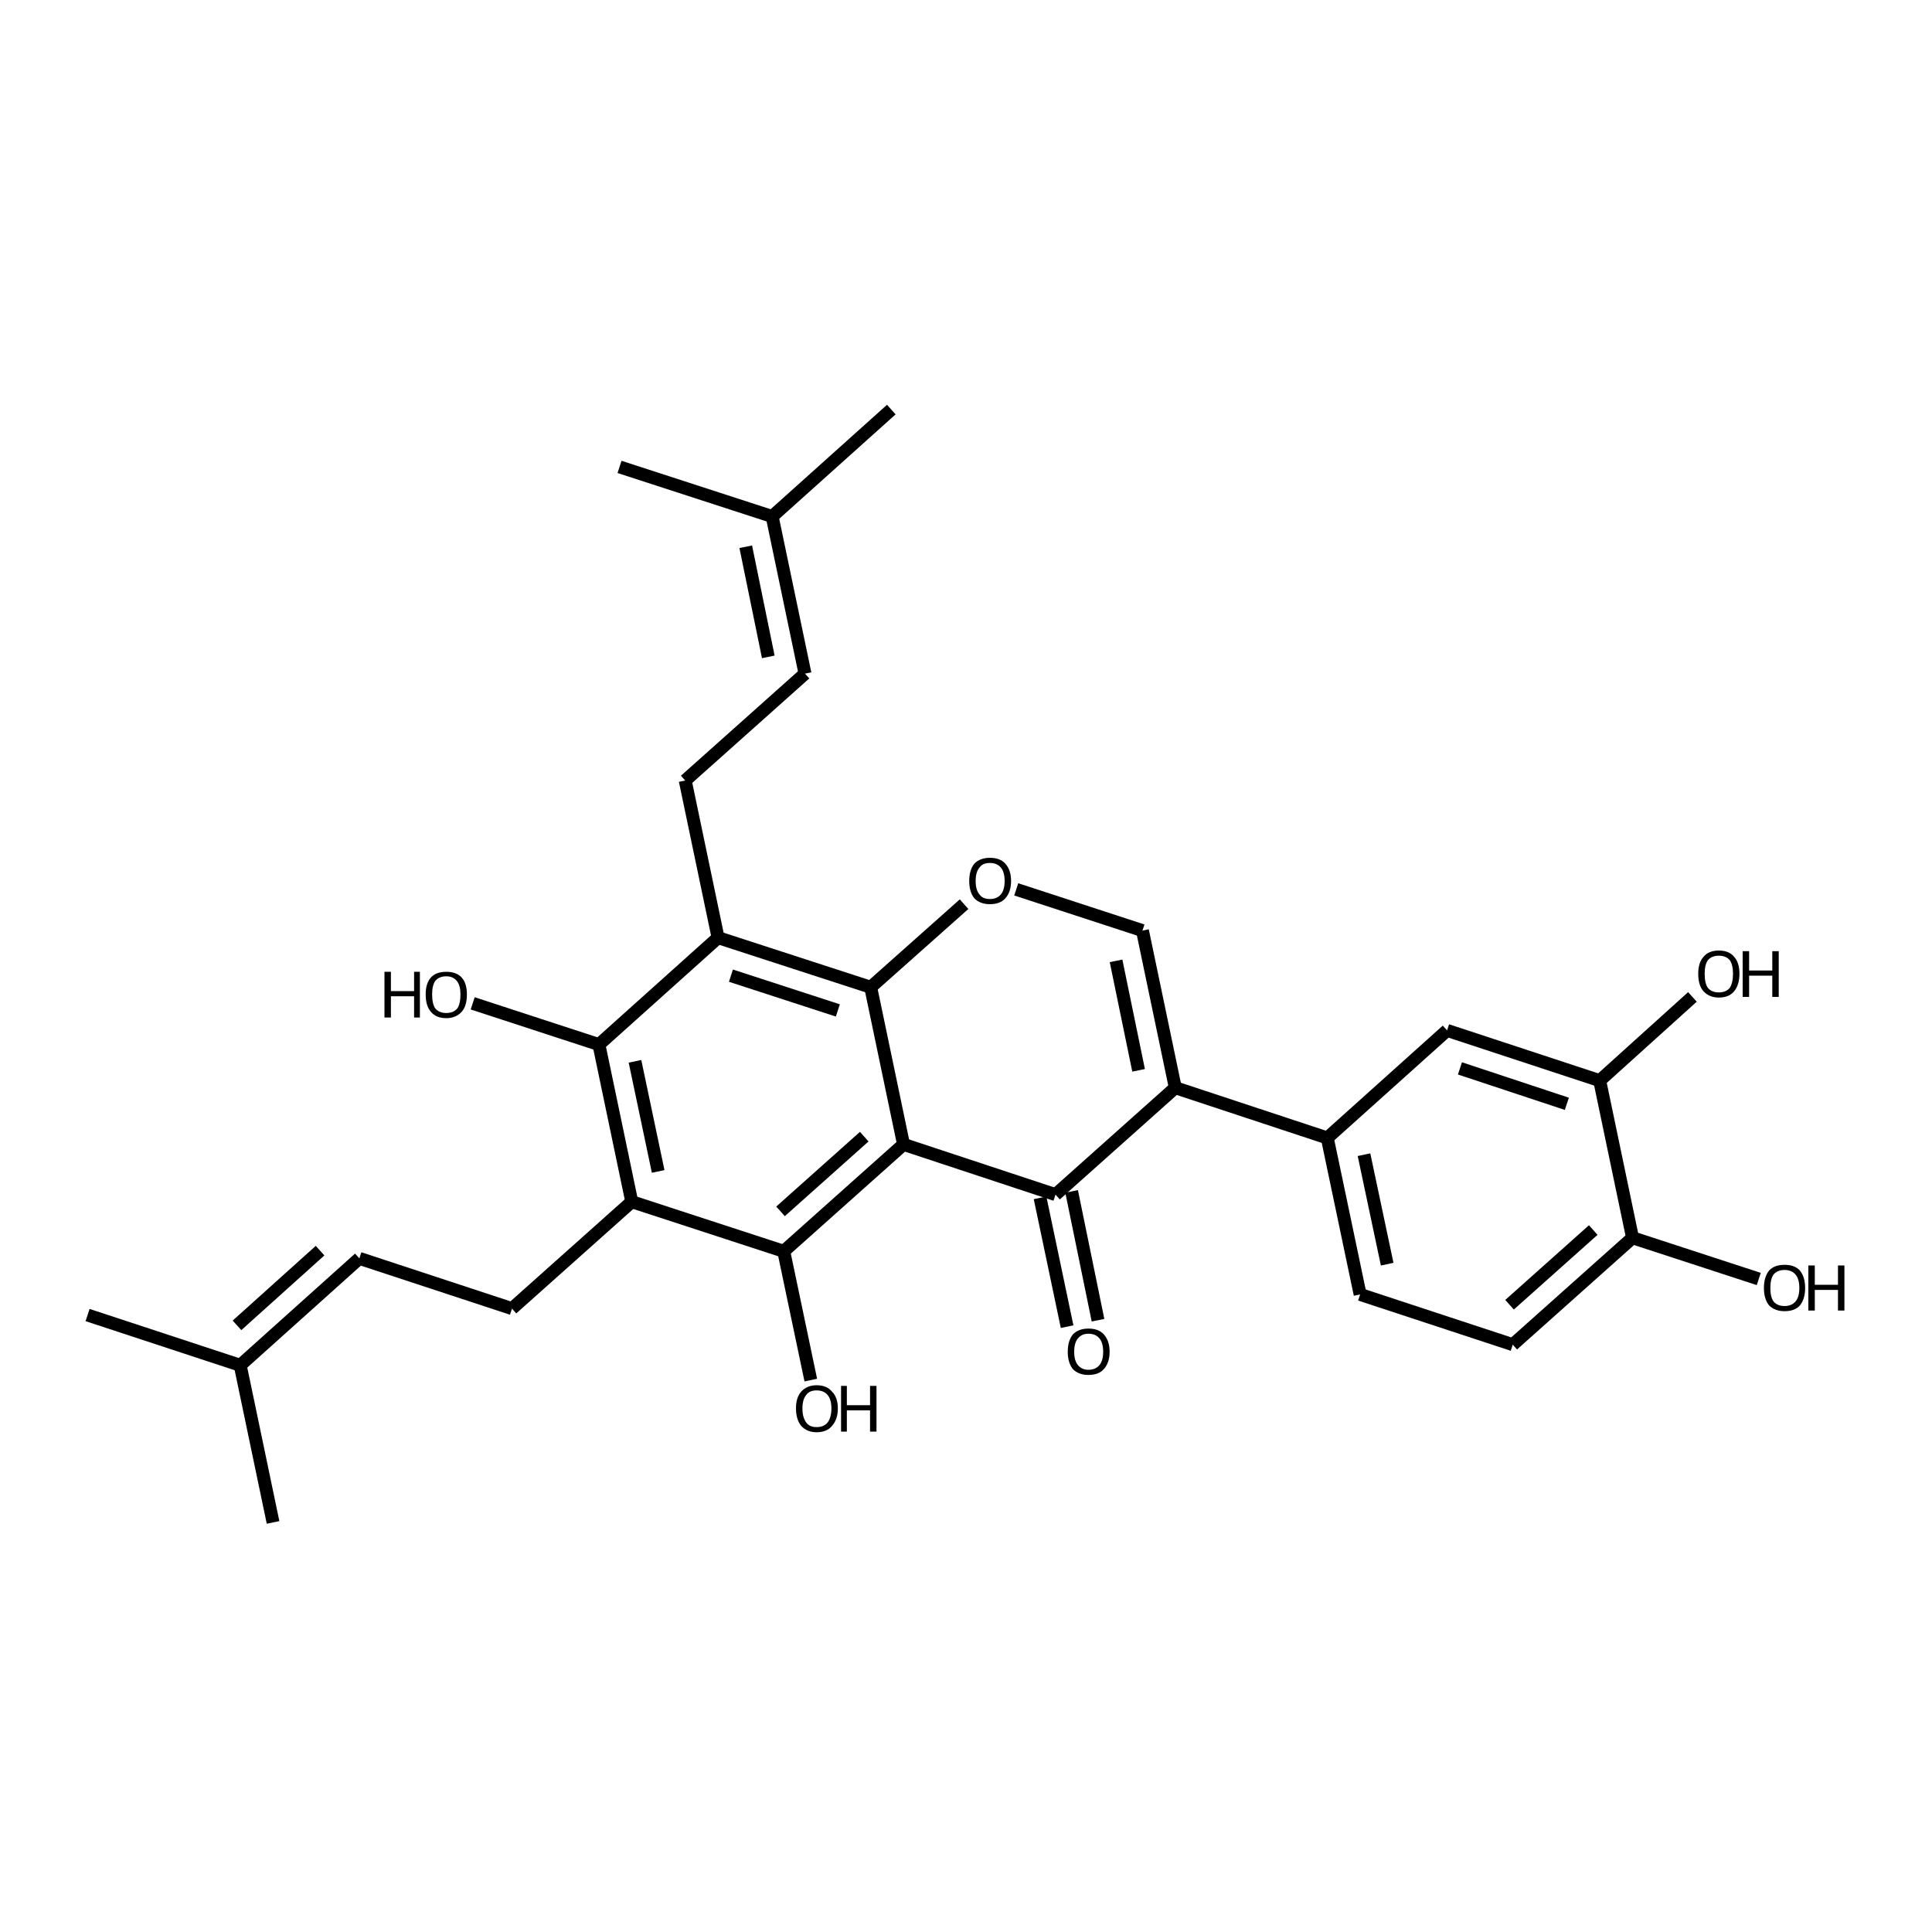<?xml version='1.0' encoding='iso-8859-1'?>
<svg version='1.1' baseProfile='full'
              xmlns='http://www.w3.org/2000/svg'
                      xmlns:rdkit='http://www.rdkit.org/xml'
                      xmlns:xlink='http://www.w3.org/1999/xlink'
                  xml:space='preserve'
width='300px' height='300px' viewBox='0 0 300 300'>
<!-- END OF HEADER -->
<path class='bond-0 atom-0 atom-1' d='M 13.6,204.2 L 37.3,212.0' style='fill:none;fill-rule:evenodd;stroke:#000000;stroke-width:2.0px;stroke-linecap:butt;stroke-linejoin:miter;stroke-opacity:1' />
<path class='bond-1 atom-1 atom-2' d='M 37.3,212.0 L 55.8,195.4' style='fill:none;fill-rule:evenodd;stroke:#000000;stroke-width:2.0px;stroke-linecap:butt;stroke-linejoin:miter;stroke-opacity:1' />
<path class='bond-1 atom-1 atom-2' d='M 36.8,205.8 L 49.7,194.2' style='fill:none;fill-rule:evenodd;stroke:#000000;stroke-width:2.0px;stroke-linecap:butt;stroke-linejoin:miter;stroke-opacity:1' />
<path class='bond-2 atom-2 atom-3' d='M 55.8,195.4 L 79.5,203.2' style='fill:none;fill-rule:evenodd;stroke:#000000;stroke-width:2.0px;stroke-linecap:butt;stroke-linejoin:miter;stroke-opacity:1' />
<path class='bond-3 atom-3 atom-4' d='M 79.5,203.2 L 98.1,186.6' style='fill:none;fill-rule:evenodd;stroke:#000000;stroke-width:2.0px;stroke-linecap:butt;stroke-linejoin:miter;stroke-opacity:1' />
<path class='bond-4 atom-4 atom-5' d='M 98.1,186.6 L 93.0,162.2' style='fill:none;fill-rule:evenodd;stroke:#000000;stroke-width:2.0px;stroke-linecap:butt;stroke-linejoin:miter;stroke-opacity:1' />
<path class='bond-4 atom-4 atom-5' d='M 102.2,181.9 L 98.6,164.8' style='fill:none;fill-rule:evenodd;stroke:#000000;stroke-width:2.0px;stroke-linecap:butt;stroke-linejoin:miter;stroke-opacity:1' />
<path class='bond-5 atom-5 atom-6' d='M 93.0,162.2 L 73.4,155.8' style='fill:none;fill-rule:evenodd;stroke:#000000;stroke-width:2.0px;stroke-linecap:butt;stroke-linejoin:miter;stroke-opacity:1' />
<path class='bond-6 atom-5 atom-7' d='M 93.0,162.2 L 111.5,145.6' style='fill:none;fill-rule:evenodd;stroke:#000000;stroke-width:2.0px;stroke-linecap:butt;stroke-linejoin:miter;stroke-opacity:1' />
<path class='bond-7 atom-7 atom-8' d='M 111.5,145.6 L 106.4,121.2' style='fill:none;fill-rule:evenodd;stroke:#000000;stroke-width:2.0px;stroke-linecap:butt;stroke-linejoin:miter;stroke-opacity:1' />
<path class='bond-8 atom-8 atom-9' d='M 106.4,121.2 L 125.0,104.6' style='fill:none;fill-rule:evenodd;stroke:#000000;stroke-width:2.0px;stroke-linecap:butt;stroke-linejoin:miter;stroke-opacity:1' />
<path class='bond-9 atom-9 atom-10' d='M 125.0,104.6 L 119.9,80.2' style='fill:none;fill-rule:evenodd;stroke:#000000;stroke-width:2.0px;stroke-linecap:butt;stroke-linejoin:miter;stroke-opacity:1' />
<path class='bond-9 atom-9 atom-10' d='M 119.3,102.0 L 115.8,84.9' style='fill:none;fill-rule:evenodd;stroke:#000000;stroke-width:2.0px;stroke-linecap:butt;stroke-linejoin:miter;stroke-opacity:1' />
<path class='bond-10 atom-10 atom-11' d='M 119.9,80.2 L 138.4,63.6' style='fill:none;fill-rule:evenodd;stroke:#000000;stroke-width:2.0px;stroke-linecap:butt;stroke-linejoin:miter;stroke-opacity:1' />
<path class='bond-11 atom-10 atom-12' d='M 119.9,80.2 L 96.2,72.5' style='fill:none;fill-rule:evenodd;stroke:#000000;stroke-width:2.0px;stroke-linecap:butt;stroke-linejoin:miter;stroke-opacity:1' />
<path class='bond-12 atom-7 atom-13' d='M 111.5,145.6 L 135.2,153.3' style='fill:none;fill-rule:evenodd;stroke:#000000;stroke-width:2.0px;stroke-linecap:butt;stroke-linejoin:miter;stroke-opacity:1' />
<path class='bond-12 atom-7 atom-13' d='M 113.5,151.5 L 130.1,156.9' style='fill:none;fill-rule:evenodd;stroke:#000000;stroke-width:2.0px;stroke-linecap:butt;stroke-linejoin:miter;stroke-opacity:1' />
<path class='bond-13 atom-13 atom-14' d='M 135.2,153.3 L 140.3,177.7' style='fill:none;fill-rule:evenodd;stroke:#000000;stroke-width:2.0px;stroke-linecap:butt;stroke-linejoin:miter;stroke-opacity:1' />
<path class='bond-14 atom-14 atom-15' d='M 140.3,177.7 L 121.7,194.3' style='fill:none;fill-rule:evenodd;stroke:#000000;stroke-width:2.0px;stroke-linecap:butt;stroke-linejoin:miter;stroke-opacity:1' />
<path class='bond-14 atom-14 atom-15' d='M 134.2,176.5 L 121.2,188.1' style='fill:none;fill-rule:evenodd;stroke:#000000;stroke-width:2.0px;stroke-linecap:butt;stroke-linejoin:miter;stroke-opacity:1' />
<path class='bond-15 atom-15 atom-16' d='M 121.7,194.3 L 125.9,214.3' style='fill:none;fill-rule:evenodd;stroke:#000000;stroke-width:2.0px;stroke-linecap:butt;stroke-linejoin:miter;stroke-opacity:1' />
<path class='bond-16 atom-14 atom-17' d='M 140.3,177.7 L 163.9,185.5' style='fill:none;fill-rule:evenodd;stroke:#000000;stroke-width:2.0px;stroke-linecap:butt;stroke-linejoin:miter;stroke-opacity:1' />
<path class='bond-17 atom-17 atom-18' d='M 166.4,185.0 L 170.5,205.0' style='fill:none;fill-rule:evenodd;stroke:#000000;stroke-width:2.0px;stroke-linecap:butt;stroke-linejoin:miter;stroke-opacity:1' />
<path class='bond-17 atom-17 atom-18' d='M 161.5,186.0 L 165.7,206.0' style='fill:none;fill-rule:evenodd;stroke:#000000;stroke-width:2.0px;stroke-linecap:butt;stroke-linejoin:miter;stroke-opacity:1' />
<path class='bond-18 atom-17 atom-19' d='M 163.9,185.5 L 182.5,168.9' style='fill:none;fill-rule:evenodd;stroke:#000000;stroke-width:2.0px;stroke-linecap:butt;stroke-linejoin:miter;stroke-opacity:1' />
<path class='bond-19 atom-19 atom-20' d='M 182.5,168.9 L 177.4,144.5' style='fill:none;fill-rule:evenodd;stroke:#000000;stroke-width:2.0px;stroke-linecap:butt;stroke-linejoin:miter;stroke-opacity:1' />
<path class='bond-19 atom-19 atom-20' d='M 176.8,166.2 L 173.3,149.2' style='fill:none;fill-rule:evenodd;stroke:#000000;stroke-width:2.0px;stroke-linecap:butt;stroke-linejoin:miter;stroke-opacity:1' />
<path class='bond-20 atom-20 atom-21' d='M 177.4,144.5 L 157.8,138.1' style='fill:none;fill-rule:evenodd;stroke:#000000;stroke-width:2.0px;stroke-linecap:butt;stroke-linejoin:miter;stroke-opacity:1' />
<path class='bond-21 atom-19 atom-22' d='M 182.5,168.9 L 206.1,176.7' style='fill:none;fill-rule:evenodd;stroke:#000000;stroke-width:2.0px;stroke-linecap:butt;stroke-linejoin:miter;stroke-opacity:1' />
<path class='bond-22 atom-22 atom-23' d='M 206.1,176.7 L 211.2,201.0' style='fill:none;fill-rule:evenodd;stroke:#000000;stroke-width:2.0px;stroke-linecap:butt;stroke-linejoin:miter;stroke-opacity:1' />
<path class='bond-22 atom-22 atom-23' d='M 211.8,179.3 L 215.4,196.3' style='fill:none;fill-rule:evenodd;stroke:#000000;stroke-width:2.0px;stroke-linecap:butt;stroke-linejoin:miter;stroke-opacity:1' />
<path class='bond-23 atom-23 atom-24' d='M 211.2,201.0 L 234.9,208.8' style='fill:none;fill-rule:evenodd;stroke:#000000;stroke-width:2.0px;stroke-linecap:butt;stroke-linejoin:miter;stroke-opacity:1' />
<path class='bond-24 atom-24 atom-25' d='M 234.9,208.8 L 253.5,192.2' style='fill:none;fill-rule:evenodd;stroke:#000000;stroke-width:2.0px;stroke-linecap:butt;stroke-linejoin:miter;stroke-opacity:1' />
<path class='bond-24 atom-24 atom-25' d='M 234.4,202.6 L 247.4,191.0' style='fill:none;fill-rule:evenodd;stroke:#000000;stroke-width:2.0px;stroke-linecap:butt;stroke-linejoin:miter;stroke-opacity:1' />
<path class='bond-25 atom-25 atom-26' d='M 253.5,192.2 L 248.4,167.8' style='fill:none;fill-rule:evenodd;stroke:#000000;stroke-width:2.0px;stroke-linecap:butt;stroke-linejoin:miter;stroke-opacity:1' />
<path class='bond-26 atom-26 atom-27' d='M 248.4,167.8 L 224.7,160.0' style='fill:none;fill-rule:evenodd;stroke:#000000;stroke-width:2.0px;stroke-linecap:butt;stroke-linejoin:miter;stroke-opacity:1' />
<path class='bond-26 atom-26 atom-27' d='M 243.3,171.4 L 226.7,165.9' style='fill:none;fill-rule:evenodd;stroke:#000000;stroke-width:2.0px;stroke-linecap:butt;stroke-linejoin:miter;stroke-opacity:1' />
<path class='bond-27 atom-26 atom-28' d='M 248.4,167.8 L 262.8,154.8' style='fill:none;fill-rule:evenodd;stroke:#000000;stroke-width:2.0px;stroke-linecap:butt;stroke-linejoin:miter;stroke-opacity:1' />
<path class='bond-28 atom-25 atom-29' d='M 253.5,192.2 L 273.1,198.6' style='fill:none;fill-rule:evenodd;stroke:#000000;stroke-width:2.0px;stroke-linecap:butt;stroke-linejoin:miter;stroke-opacity:1' />
<path class='bond-29 atom-1 atom-30' d='M 37.3,212.0 L 42.4,236.4' style='fill:none;fill-rule:evenodd;stroke:#000000;stroke-width:2.0px;stroke-linecap:butt;stroke-linejoin:miter;stroke-opacity:1' />
<path class='bond-30 atom-15 atom-4' d='M 121.7,194.3 L 98.1,186.6' style='fill:none;fill-rule:evenodd;stroke:#000000;stroke-width:2.0px;stroke-linecap:butt;stroke-linejoin:miter;stroke-opacity:1' />
<path class='bond-31 atom-27 atom-22' d='M 224.7,160.0 L 206.1,176.7' style='fill:none;fill-rule:evenodd;stroke:#000000;stroke-width:2.0px;stroke-linecap:butt;stroke-linejoin:miter;stroke-opacity:1' />
<path class='bond-32 atom-21 atom-13' d='M 149.7,140.4 L 135.2,153.3' style='fill:none;fill-rule:evenodd;stroke:#000000;stroke-width:2.0px;stroke-linecap:butt;stroke-linejoin:miter;stroke-opacity:1' />
<path class='atom-6' d='M 59.7 150.9
L 60.7 150.9
L 60.7 153.9
L 64.3 153.9
L 64.3 150.9
L 65.2 150.9
L 65.2 158.0
L 64.3 158.0
L 64.3 154.7
L 60.7 154.7
L 60.7 158.0
L 59.7 158.0
L 59.7 150.9
' fill='#000000'/>
<path class='atom-6' d='M 66.1 154.4
Q 66.1 152.7, 66.9 151.8
Q 67.7 150.9, 69.3 150.9
Q 70.9 150.9, 71.7 151.8
Q 72.5 152.7, 72.5 154.4
Q 72.5 156.2, 71.7 157.1
Q 70.8 158.1, 69.3 158.1
Q 67.7 158.1, 66.9 157.1
Q 66.1 156.2, 66.1 154.4
M 69.3 157.3
Q 70.4 157.3, 71.0 156.6
Q 71.5 155.9, 71.5 154.4
Q 71.5 153.1, 71.0 152.4
Q 70.4 151.6, 69.3 151.6
Q 68.2 151.6, 67.6 152.3
Q 67.1 153.0, 67.1 154.4
Q 67.1 155.9, 67.6 156.6
Q 68.2 157.3, 69.3 157.3
' fill='#000000'/>
<path class='atom-16' d='M 123.6 218.7
Q 123.6 217.0, 124.4 216.1
Q 125.3 215.1, 126.8 215.1
Q 128.4 215.1, 129.2 216.1
Q 130.1 217.0, 130.1 218.7
Q 130.1 220.4, 129.2 221.4
Q 128.4 222.4, 126.8 222.4
Q 125.3 222.4, 124.4 221.4
Q 123.6 220.4, 123.6 218.7
M 126.8 221.6
Q 127.9 221.6, 128.5 220.9
Q 129.1 220.1, 129.1 218.7
Q 129.1 217.3, 128.5 216.6
Q 127.9 215.9, 126.8 215.9
Q 125.7 215.9, 125.2 216.6
Q 124.6 217.3, 124.6 218.7
Q 124.6 220.1, 125.2 220.9
Q 125.7 221.6, 126.8 221.6
' fill='#000000'/>
<path class='atom-16' d='M 130.6 215.2
L 131.5 215.2
L 131.5 218.2
L 135.1 218.2
L 135.1 215.2
L 136.1 215.2
L 136.1 222.3
L 135.1 222.3
L 135.1 219.0
L 131.5 219.0
L 131.5 222.3
L 130.6 222.3
L 130.6 215.2
' fill='#000000'/>
<path class='atom-18' d='M 165.8 209.9
Q 165.8 208.2, 166.6 207.2
Q 167.5 206.3, 169.0 206.3
Q 170.6 206.3, 171.4 207.2
Q 172.3 208.2, 172.3 209.9
Q 172.3 211.6, 171.4 212.6
Q 170.6 213.5, 169.0 213.5
Q 167.5 213.5, 166.6 212.6
Q 165.8 211.6, 165.8 209.9
M 169.0 212.7
Q 170.1 212.7, 170.7 212.0
Q 171.3 211.3, 171.3 209.9
Q 171.3 208.5, 170.7 207.8
Q 170.1 207.1, 169.0 207.1
Q 168.0 207.1, 167.4 207.8
Q 166.8 208.5, 166.8 209.9
Q 166.8 211.3, 167.4 212.0
Q 168.0 212.7, 169.0 212.7
' fill='#000000'/>
<path class='atom-21' d='M 150.5 136.8
Q 150.5 135.1, 151.3 134.1
Q 152.2 133.2, 153.7 133.2
Q 155.3 133.2, 156.1 134.1
Q 157.0 135.1, 157.0 136.8
Q 157.0 138.5, 156.1 139.5
Q 155.3 140.4, 153.7 140.4
Q 152.2 140.4, 151.3 139.5
Q 150.5 138.5, 150.5 136.8
M 153.7 139.6
Q 154.8 139.6, 155.4 138.9
Q 156.0 138.2, 156.0 136.8
Q 156.0 135.4, 155.4 134.7
Q 154.8 134.0, 153.7 134.0
Q 152.6 134.0, 152.1 134.7
Q 151.5 135.4, 151.5 136.8
Q 151.5 138.2, 152.1 138.9
Q 152.6 139.6, 153.7 139.6
' fill='#000000'/>
<path class='atom-28' d='M 263.7 151.2
Q 263.7 149.5, 264.5 148.6
Q 265.3 147.6, 266.9 147.6
Q 268.5 147.6, 269.3 148.6
Q 270.1 149.5, 270.1 151.2
Q 270.1 152.9, 269.3 153.9
Q 268.5 154.9, 266.9 154.9
Q 265.4 154.9, 264.5 153.9
Q 263.7 153.0, 263.7 151.2
M 266.9 154.1
Q 268.0 154.1, 268.6 153.4
Q 269.1 152.6, 269.1 151.2
Q 269.1 149.8, 268.6 149.1
Q 268.0 148.4, 266.9 148.4
Q 265.8 148.4, 265.2 149.1
Q 264.7 149.8, 264.7 151.2
Q 264.7 152.7, 265.2 153.4
Q 265.8 154.1, 266.9 154.1
' fill='#000000'/>
<path class='atom-28' d='M 270.6 147.7
L 271.6 147.7
L 271.6 150.7
L 275.2 150.7
L 275.2 147.7
L 276.2 147.7
L 276.2 154.8
L 275.2 154.8
L 275.2 151.5
L 271.6 151.5
L 271.6 154.8
L 270.6 154.8
L 270.6 147.7
' fill='#000000'/>
<path class='atom-29' d='M 273.9 200.0
Q 273.9 198.3, 274.7 197.3
Q 275.5 196.4, 277.1 196.4
Q 278.7 196.4, 279.5 197.3
Q 280.3 198.3, 280.3 200.0
Q 280.3 201.7, 279.5 202.7
Q 278.7 203.6, 277.1 203.6
Q 275.6 203.6, 274.7 202.7
Q 273.9 201.7, 273.9 200.0
M 277.1 202.8
Q 278.2 202.8, 278.8 202.1
Q 279.4 201.4, 279.4 200.0
Q 279.4 198.6, 278.8 197.9
Q 278.2 197.2, 277.1 197.2
Q 276.0 197.2, 275.4 197.9
Q 274.9 198.6, 274.9 200.0
Q 274.9 201.4, 275.4 202.1
Q 276.0 202.8, 277.1 202.8
' fill='#000000'/>
<path class='atom-29' d='M 280.8 196.5
L 281.8 196.5
L 281.8 199.5
L 285.4 199.5
L 285.4 196.5
L 286.4 196.5
L 286.4 203.5
L 285.4 203.5
L 285.4 200.3
L 281.8 200.3
L 281.8 203.5
L 280.8 203.5
L 280.8 196.5
' fill='#000000'/>
</svg>
